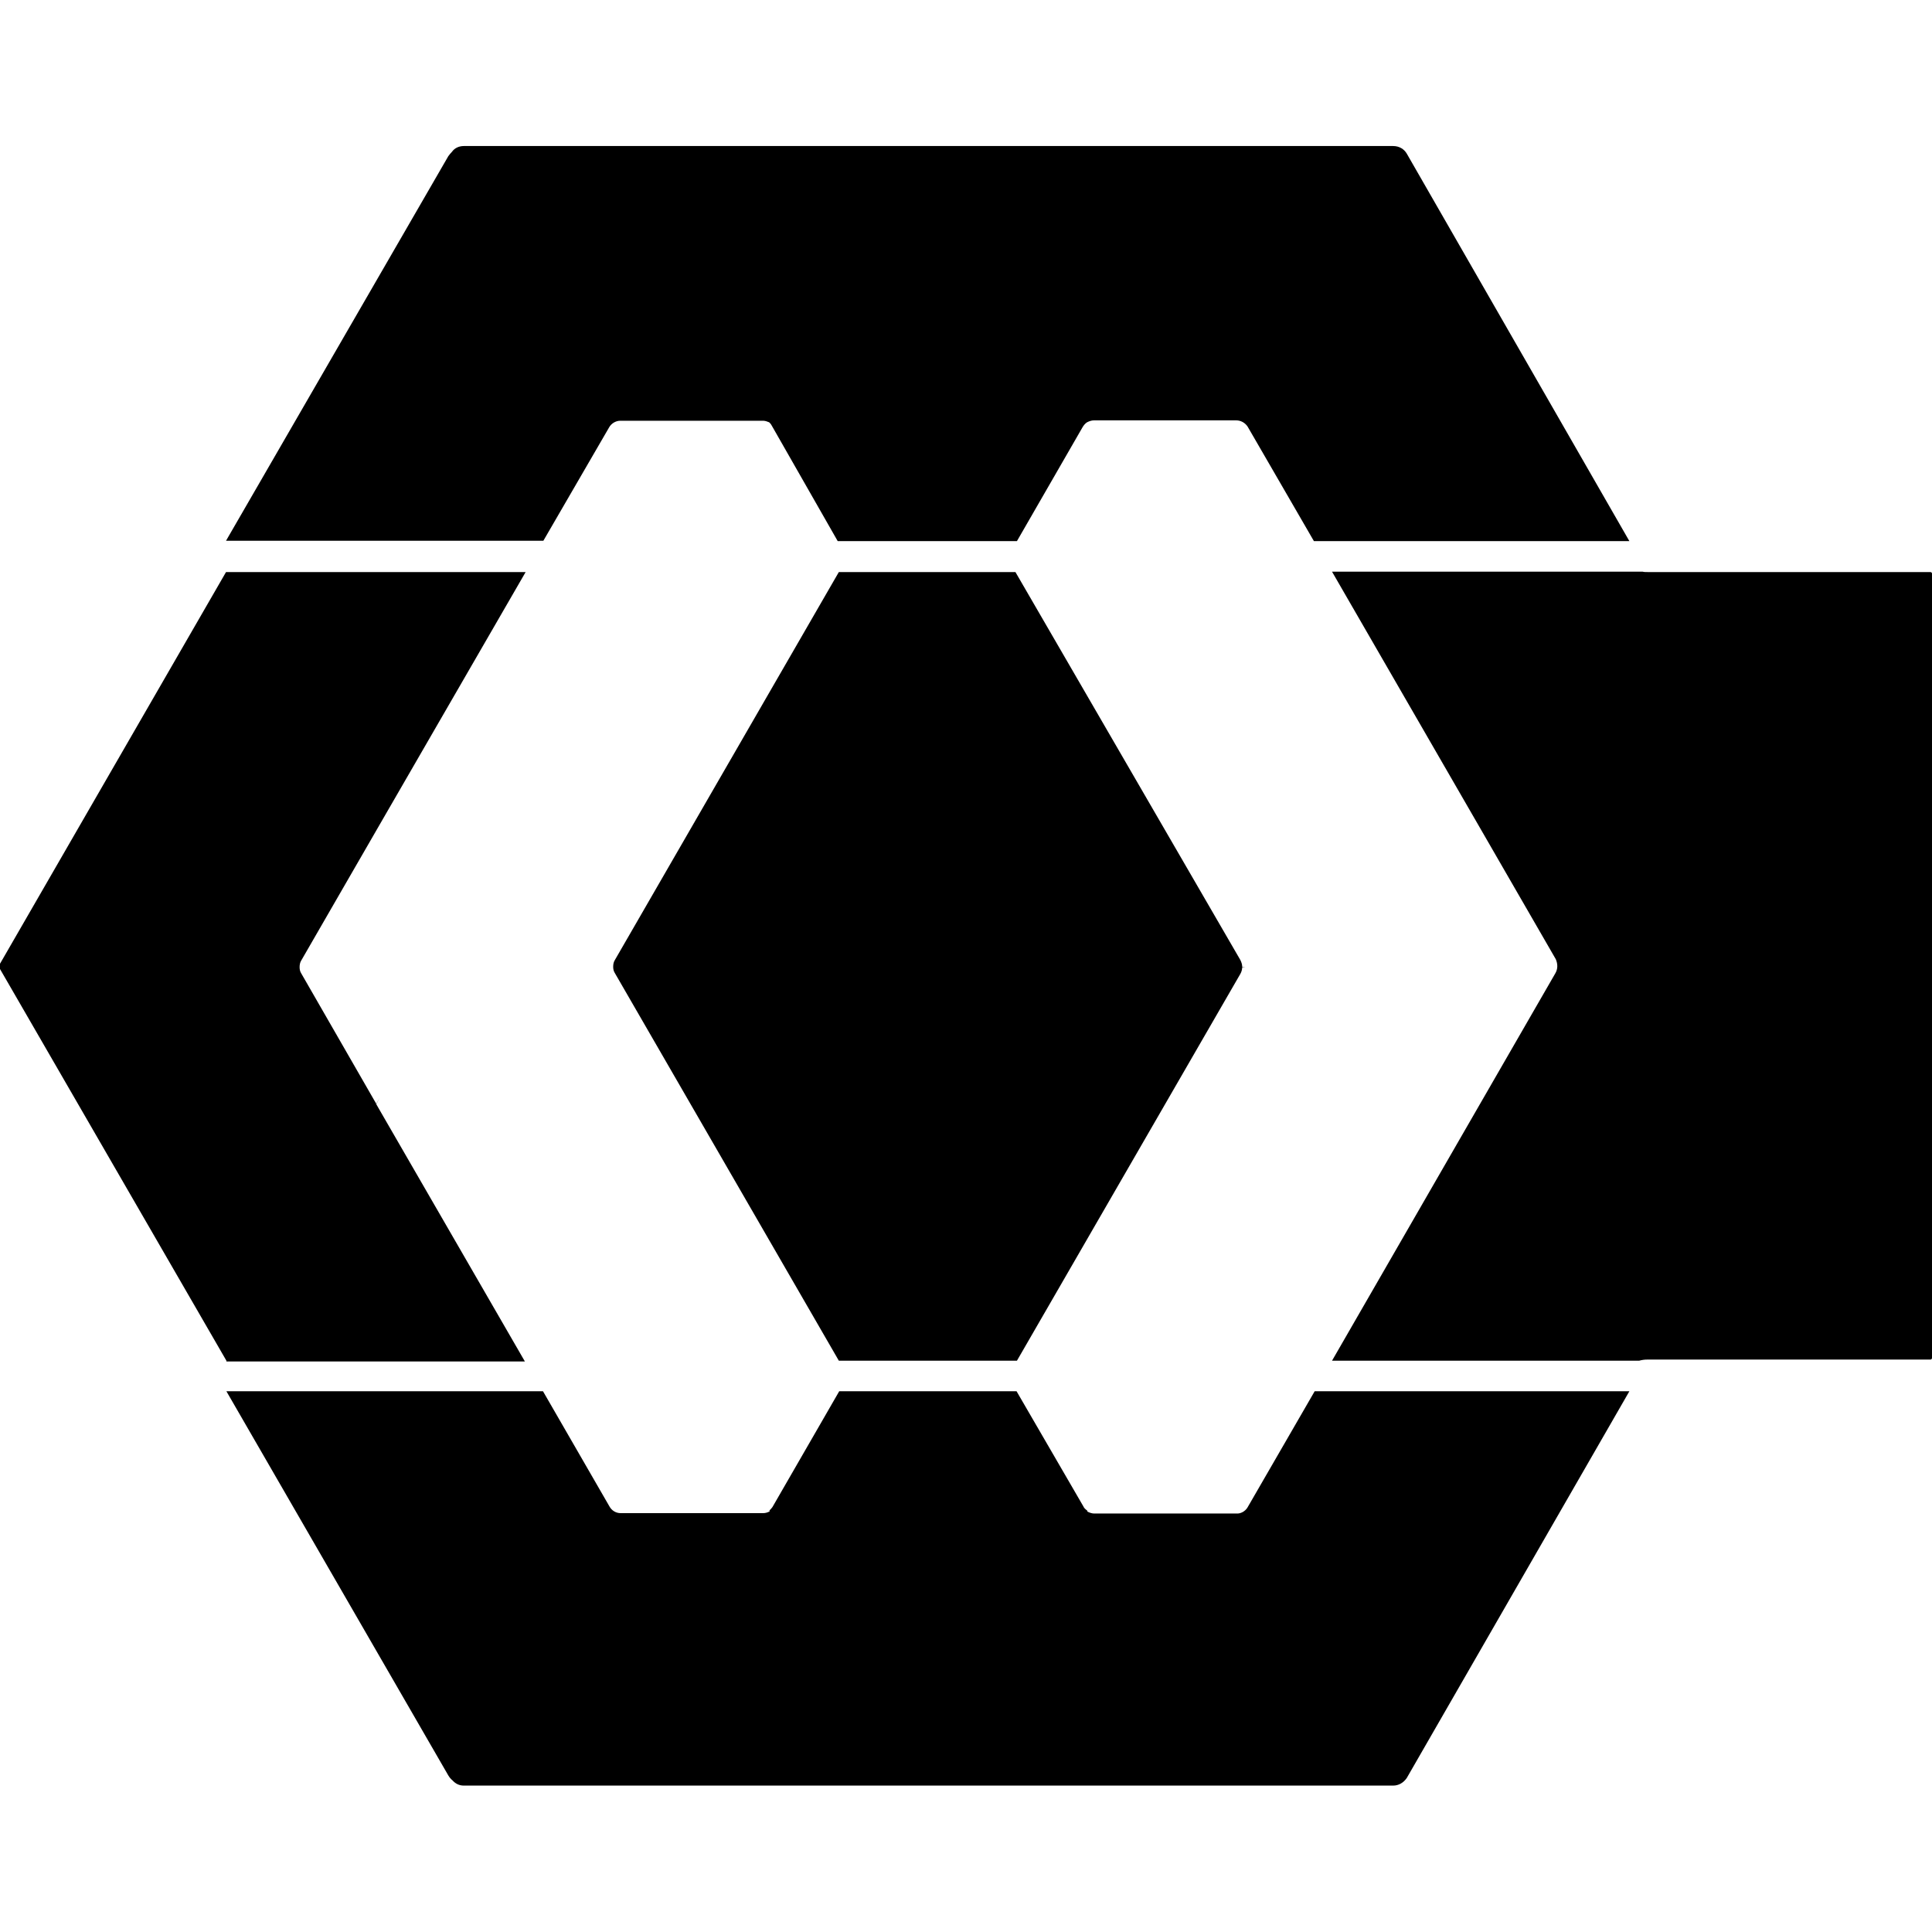 <svg xmlns="http://www.w3.org/2000/svg" xml:space="preserve" viewBox="0 0 512 512"><path d="M60 360.6 0 256.8v-1.4l59.9-103.8h79.4l-39.3 68-20.2 35c-.3.5-.4 1.1-.4 1.7s.1 1.1.4 1.6l19.9 34.6.9-1.5-.9 1.6 5.6 9.7 33.8 58.5H60zm101.4-247.3c.6-1.1 1.8-1.8 3-1.8h37.8c.6 0 1.1.2 1.6.4 0 0 .1 0 .1.1.4.3.5.6.8 1.1l17.3 30.3h47.5l17.4-30.2c.3-.5.7-1 1.2-1.3.6-.3 1.2-.5 1.8-.5h37.7c1.2 0 2.3.6 3 1.6l17.6 30.4h83.6l-59-102.7c-.7-1.2-2-2-3.6-2H122.9c-1.2 0-2.4.5-3.1 1.5-.4.4-.7.8-1 1.2L59.9 143.3H144zm1.5 141.2c-.3.5-.4 1.1-.4 1.7s.1 1.1.4 1.6l59.4 102.8h47.2l59.2-102.5c.3-.5.5-1.2.5-1.8l.9-.1h-.9c0-.6-.2-1.2-.5-1.8l-59.6-102.8h-46.8zm348.7-102.9h-75c-.4 0-.9 0-1.3-.1H353l39.5 68.4 19.8 34.3c.3.7.4 1.3.4 1.9s-.2 1.3-.5 1.8L353 360.6h81.4c.7-.2 1.4-.3 2.2-.3h75c.2 0 .4-.2.4-.4V152c0-.2-.2-.4-.4-.4m-181 247.9c-.6 1-1.8 1.7-3 1.6H290c-.6 0-1.2-.2-1.8-.5l-.1-.3c-.4-.3-.8-.6-1-1.1l-17.7-30.5h-47l-17.7 30.7c-.2.3-.5.6-.8.9l.1.2c-.5.3-1.1.5-1.8.5h-37.7c-1.3 0-2.4-.7-3-1.8l-17.6-30.5H60l58.8 101.8c.3.5.7 1 1.1 1.3.8.9 1.8 1.4 3 1.4h246.3c1.4 0 2.7-.7 3.6-2l59-102.5h-83.4z"/></svg>
